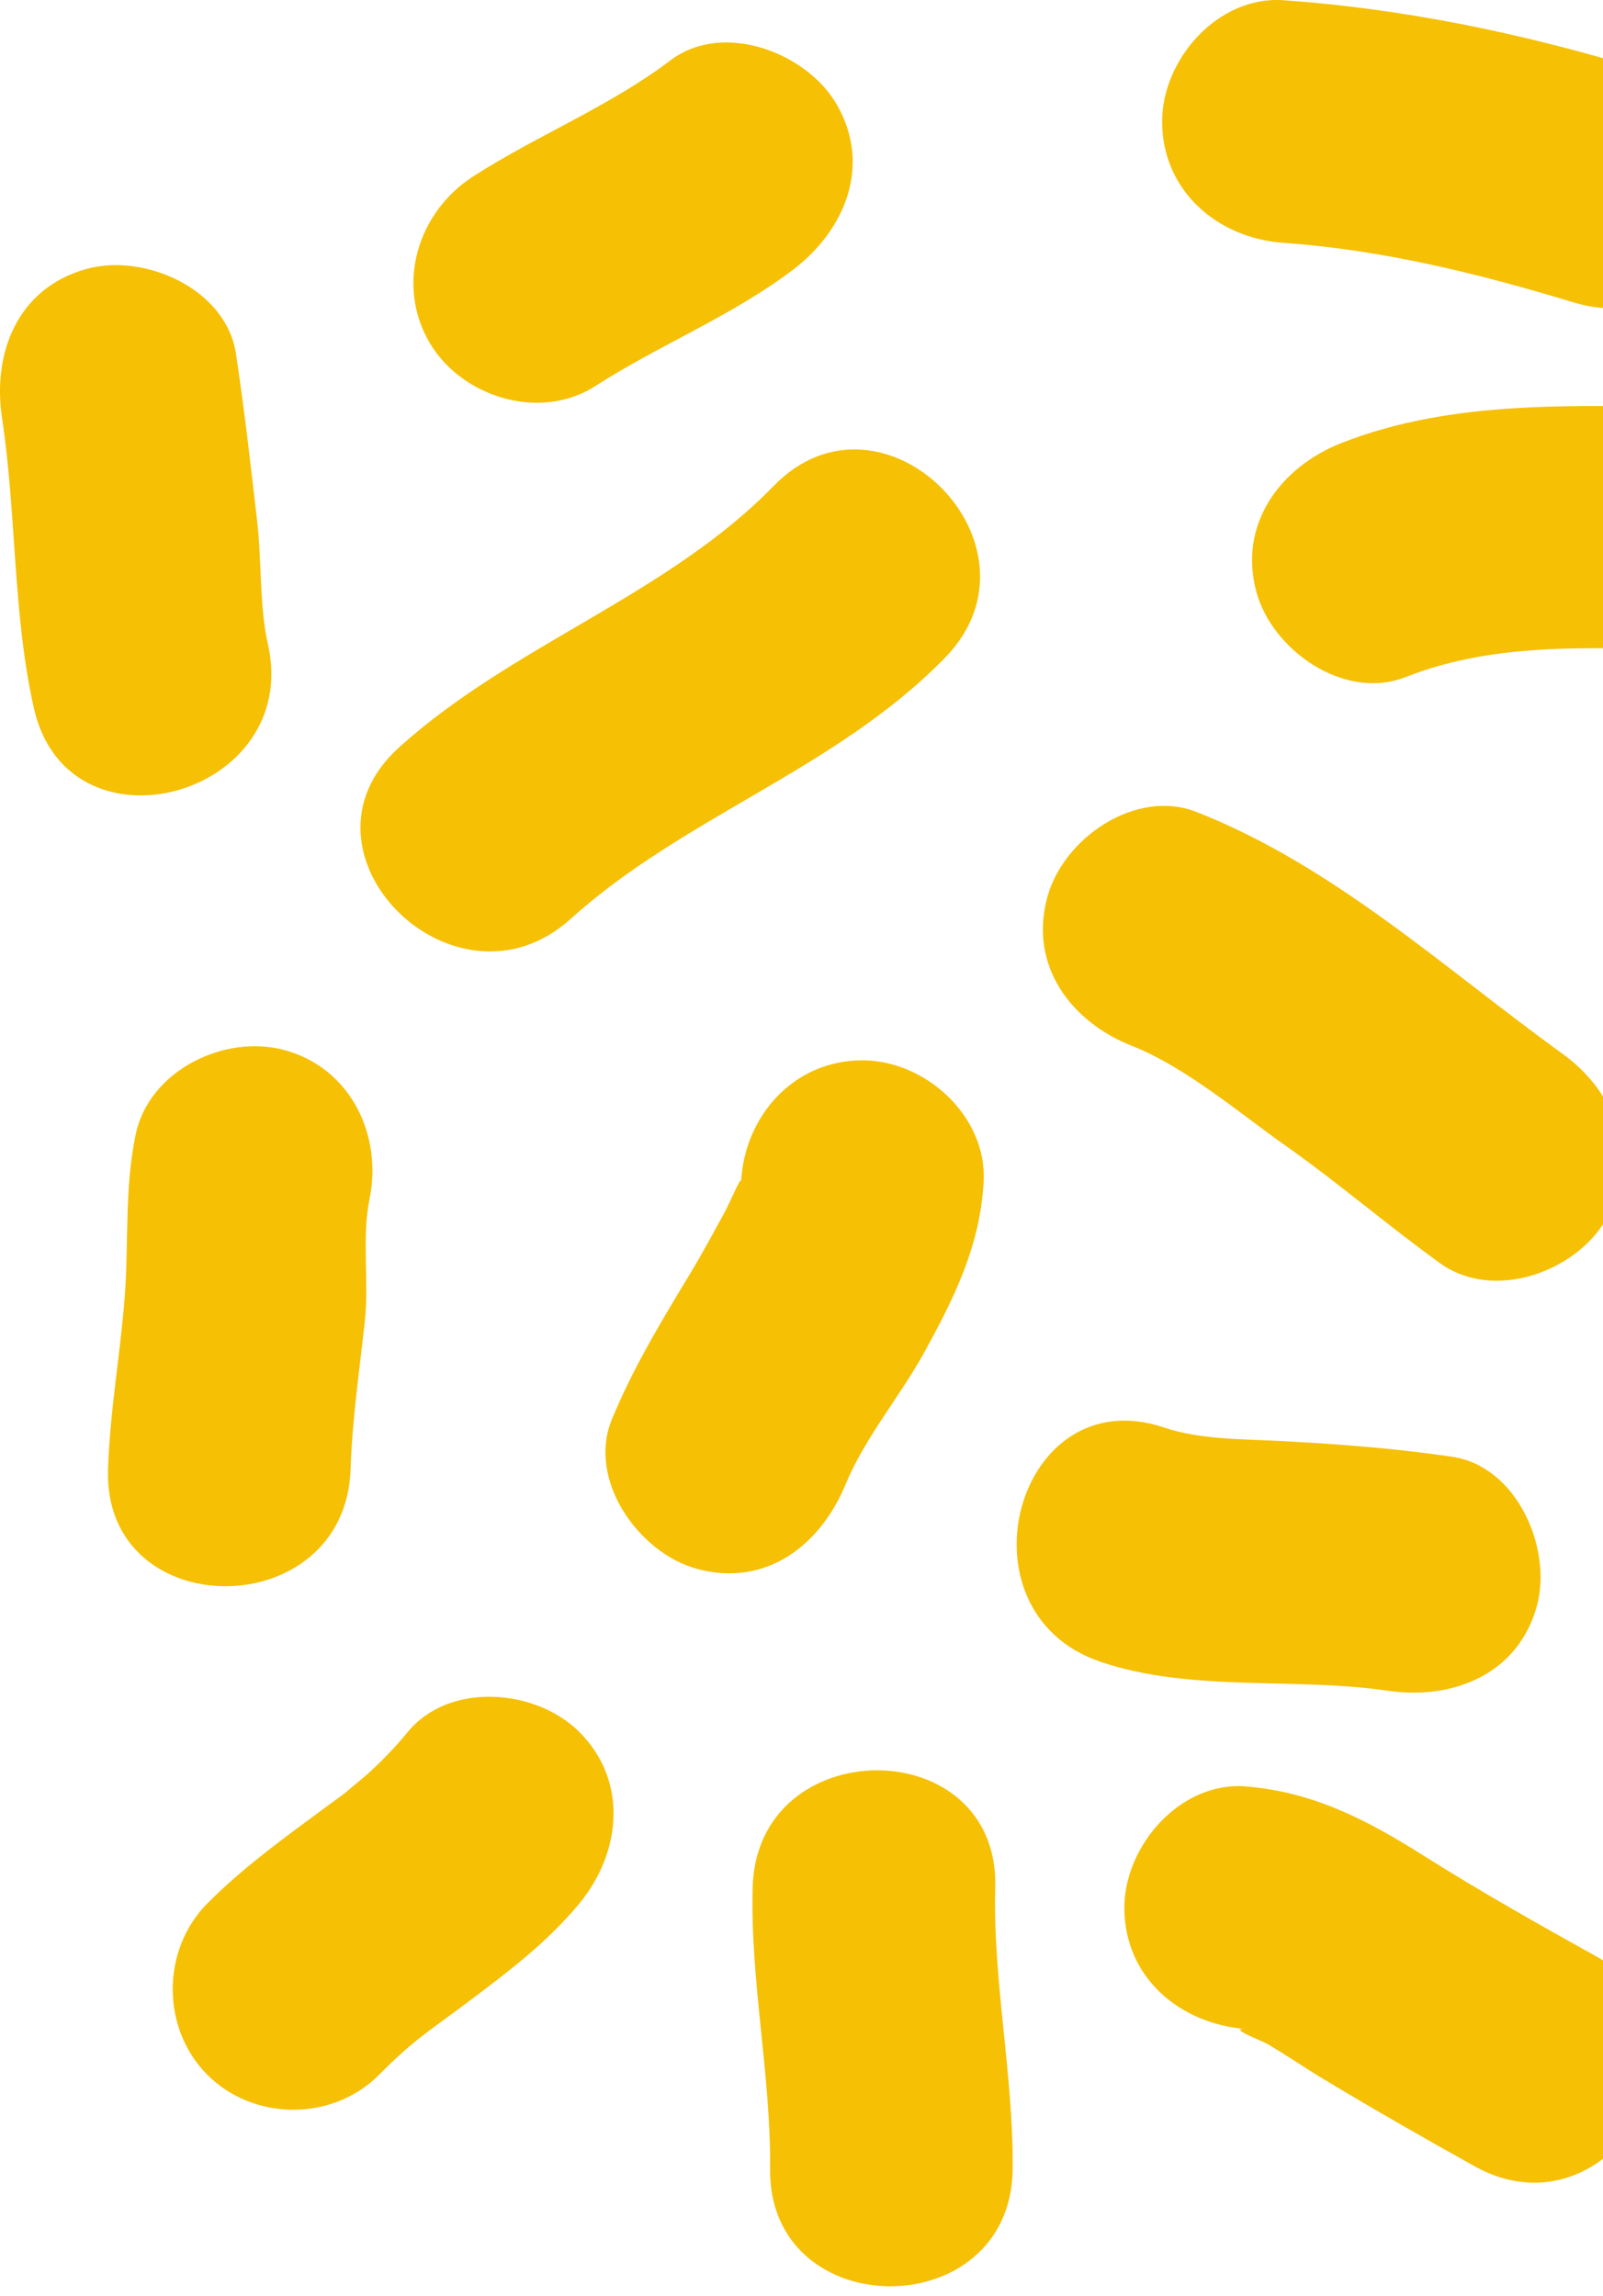 <svg width="132" height="189" viewBox="0 0 132 189" fill="none" xmlns="http://www.w3.org/2000/svg">
<path d="M128.657 86.747C118.931 79.726 109.838 71.294 98.534 66.85C93.513 64.877 87.571 69.015 86.251 73.825C84.694 79.49 88.186 84.127 93.226 86.111C97.606 87.834 102.093 91.663 105.912 94.358C110.254 97.423 114.277 100.89 118.579 103.995C122.956 107.154 129.706 104.752 132.242 100.412C135.186 95.372 133.044 89.911 128.657 86.747Z" fill="#F6C004"/>
<path d="M63.709 40.007C54.925 49.032 42.248 53.058 32.862 61.528C23.298 70.159 37.46 84.246 46.987 75.652C56.375 67.182 68.87 63.339 77.834 54.131C86.803 44.913 72.694 30.775 63.709 40.007Z" fill="#F6C004"/>
<path d="M23.45 86.457C18.509 85.099 12.256 88.124 11.164 93.432C10.233 97.962 10.619 102.326 10.262 106.877C9.892 111.587 9.049 116.222 8.896 120.954C8.475 133.809 28.447 133.795 28.869 120.954C29.003 116.85 29.601 112.827 30.044 108.751C30.396 105.536 29.781 101.87 30.425 98.743C31.512 93.464 28.893 87.952 23.45 86.457Z" fill="#F6C004"/>
<path d="M71.01 87.294C65.361 87.294 61.316 91.873 61.024 97.281C61.056 96.704 60.092 99.036 59.706 99.739C58.796 101.397 57.903 103.069 56.928 104.688C54.502 108.713 52.183 112.489 50.383 116.864C48.33 121.853 52.607 127.843 57.358 129.15C63.09 130.725 67.583 127.183 69.644 122.175C71.187 118.423 74.093 114.982 76.066 111.413C78.575 106.869 80.714 102.554 80.999 97.281C81.288 91.891 76.2 87.294 71.01 87.294Z" fill="#F6C004"/>
<path d="M119.577 119.931C114.934 119.247 110.337 118.895 105.656 118.646C102.441 118.474 98.813 118.53 95.904 117.54C83.711 113.383 78.478 132.668 90.595 136.801C98.045 139.343 106.574 138.057 114.268 139.192C119.598 139.979 125.001 137.867 126.555 132.217C127.843 127.513 124.944 120.723 119.577 119.931Z" fill="#F6C004"/>
<path d="M81.954 155.386C82.292 142.528 62.32 142.536 61.979 155.386C61.775 163.163 63.487 170.807 63.415 178.579C63.294 191.434 83.266 191.445 83.387 178.579C83.462 170.809 81.75 163.163 81.954 155.386Z" fill="#F6C004"/>
<path d="M47.704 142.587C44.169 139.053 37.031 138.406 33.579 142.587C32.492 143.905 31.322 145.121 30.042 146.248C30.08 146.216 27.713 148.164 28.824 147.294C28.134 147.834 27.42 148.341 26.717 148.859C23.386 151.315 20.008 153.754 17.082 156.696C13.28 160.517 13.261 166.998 17.082 170.82C20.901 174.639 27.39 174.655 31.204 170.82C34.159 167.852 35.243 167.291 38.485 164.857C41.783 162.38 45.066 159.911 47.704 156.712C51.136 152.552 51.775 146.656 47.704 142.587Z" fill="#F6C004"/>
<path d="M131.524 161.11C126.712 158.435 121.884 155.713 117.228 152.772C112.588 149.841 108.13 147.515 102.572 147.072C97.189 146.645 92.586 151.967 92.586 157.058C92.586 162.817 97.175 166.617 102.572 167.044C100.997 166.918 103.93 168.018 104.359 168.271C105.948 169.204 107.467 170.254 109.048 171.204C113.13 173.659 117.279 176.037 121.441 178.351C132.689 184.609 142.774 167.363 131.524 161.11Z" fill="#F6C004"/>
<path d="M139.638 33.493C129.902 33.437 119.674 32.839 110.442 36.48C105.429 38.458 101.929 43.166 103.467 48.764C104.779 53.538 110.705 57.73 115.753 55.739C123.412 52.717 131.563 53.418 139.641 53.466C152.493 53.544 152.507 33.571 139.638 33.493Z" fill="#F6C004"/>
<path d="M22.058 53.02C21.363 49.972 21.551 46.163 21.18 42.951C20.649 38.33 20.126 33.711 19.428 29.111C18.617 23.773 11.903 20.829 7.144 22.136C1.436 23.703 -0.644 29.068 0.169 34.422C1.361 42.272 1.047 50.629 2.799 58.334C5.65 70.859 24.911 65.556 22.058 53.02Z" fill="#F6C004"/>
<path d="M68.873 8.551C66.401 4.324 59.533 1.691 55.21 4.968C50.17 8.787 44.246 11.122 38.949 14.533C34.419 17.45 32.562 23.4 35.366 28.196C38.004 32.705 44.477 34.712 49.029 31.779C54.327 28.368 60.25 26.033 65.29 22.214C69.584 18.961 71.827 13.602 68.873 8.551Z" fill="#F6C004"/>
<path d="M134.88 5.636C125.363 2.746 115.616 0.717 105.683 0.019C100.297 -0.359 95.697 4.88 95.697 10.005C95.697 15.725 100.281 19.613 105.683 19.992C113.823 20.563 121.78 22.528 129.571 24.895C141.895 28.641 147.163 9.367 134.88 5.636Z" fill="#F6C004"/>
</svg>
